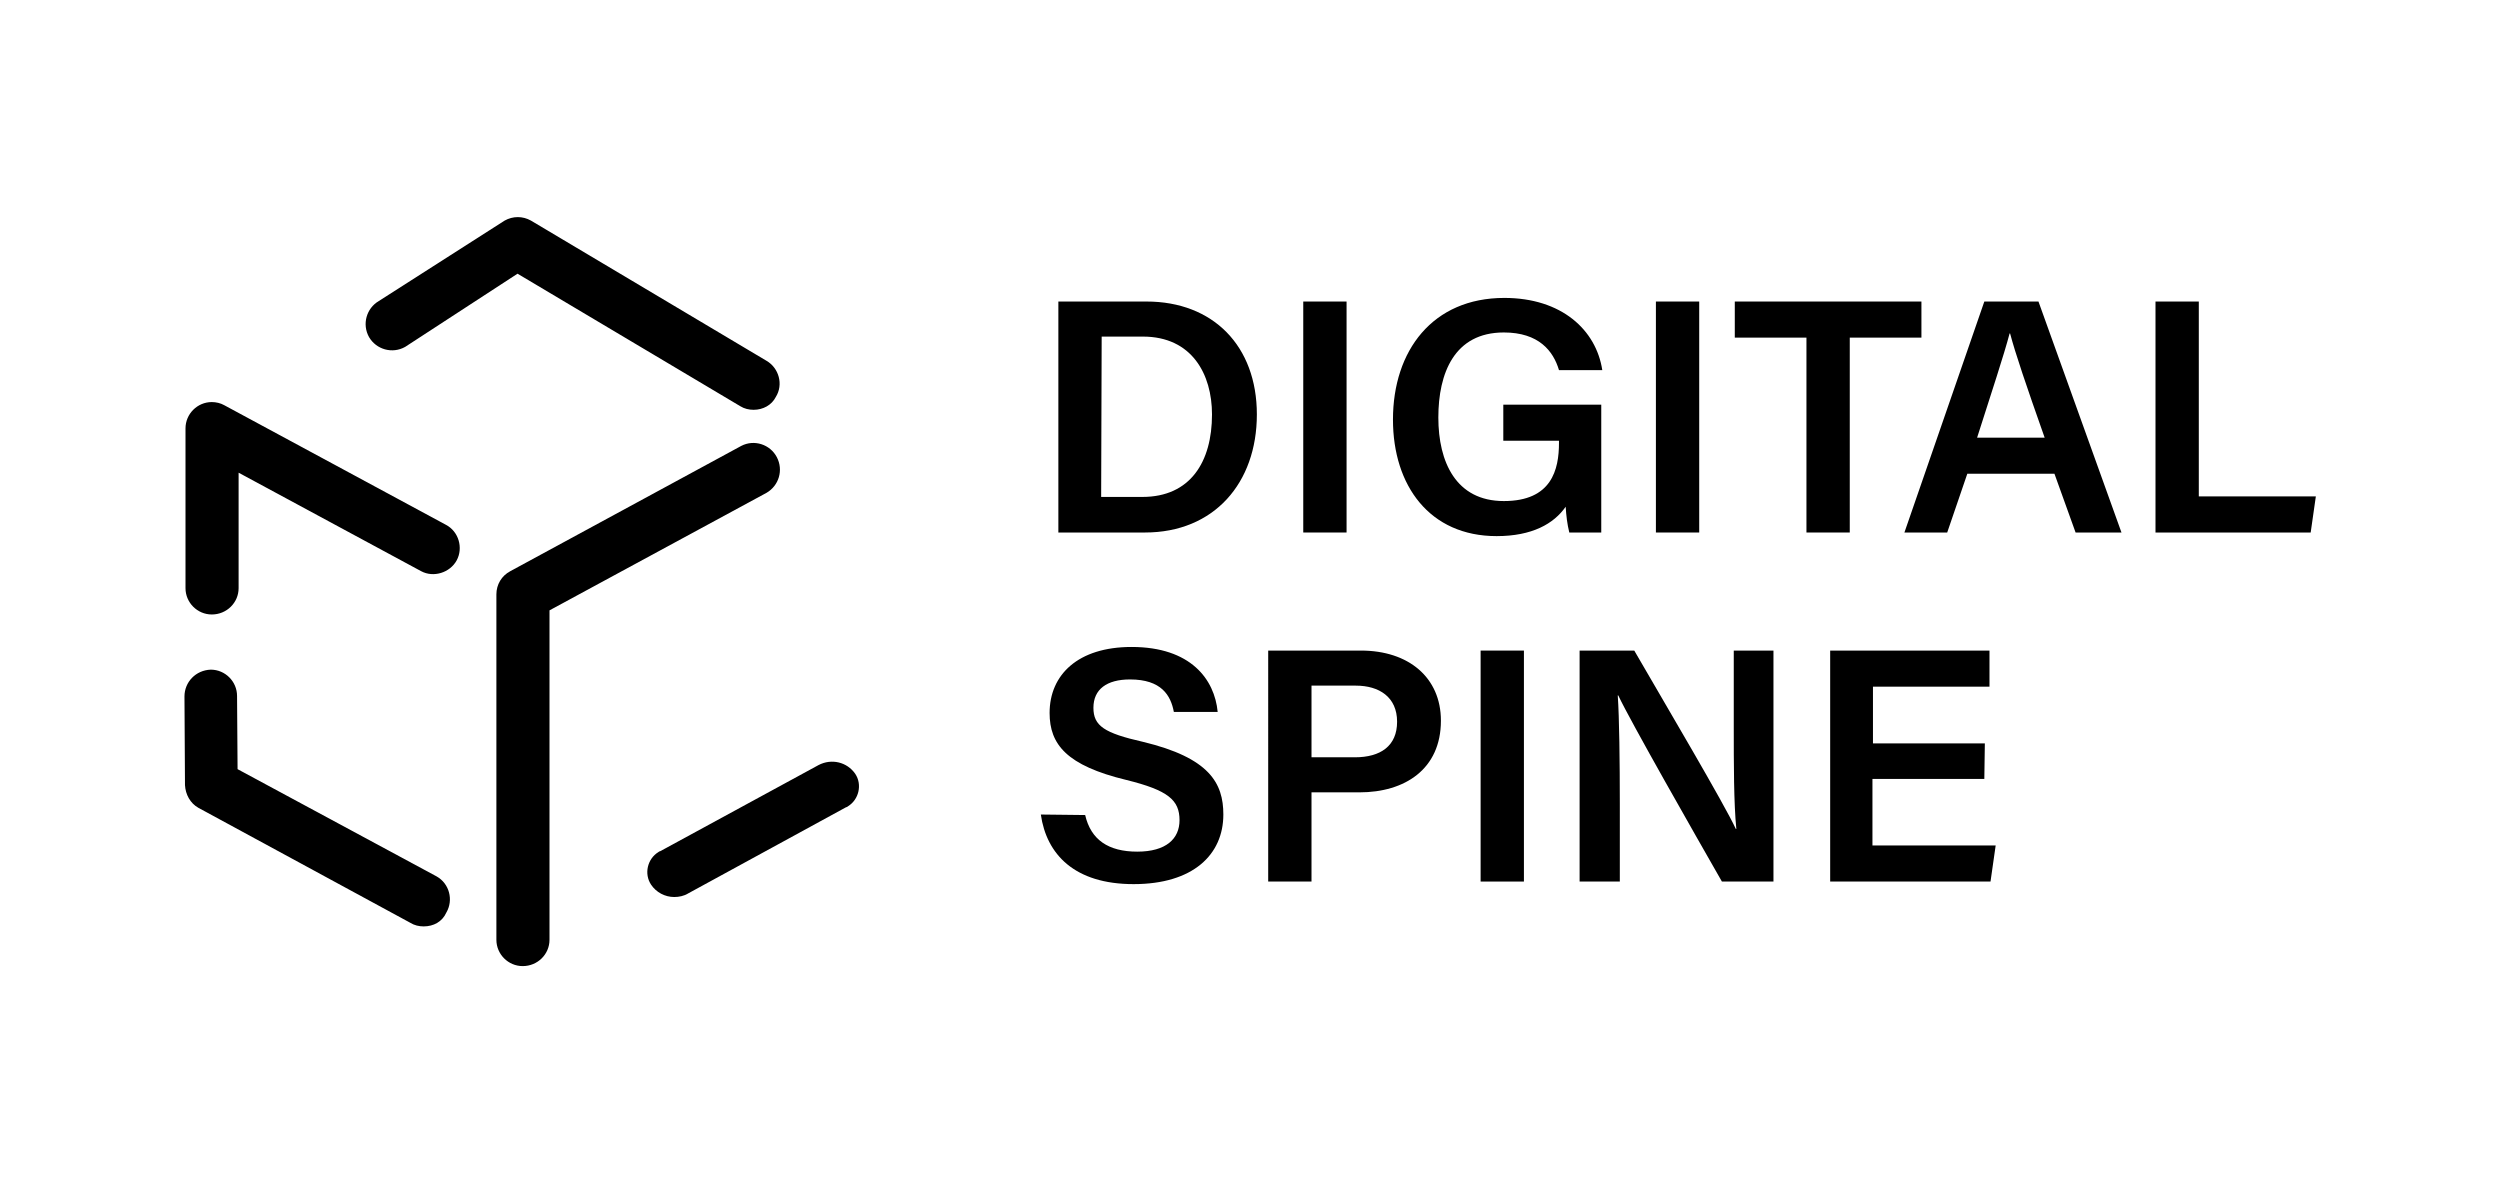 <svg xmlns="http://www.w3.org/2000/svg" xmlns:xlink="http://www.w3.org/1999/xlink" id="Warstwa_1" x="0px" y="0px" viewBox="0 0 484.9 229.5" style="enable-background:new 0 0 484.9 229.5;" xml:space="preserve"><g>			<g id="_Digital_Spine_Logo_EZ_Farbe_00000023276834196922224430000005421961186490369180_" transform="translate(-100.72 -100.715)">		<g id="Group_31_00000020361623473445281390000011897553590592236417_">			<path id="Path_62_00000017484493289022333130000005893970508974170528_" d="M305.9,159.2h17.2c12.9,0,21.4,8.6,21.4,21.9    c0,13.3-8.3,22.9-21.7,22.9h-16.8V159.2z M314.3,197.1h8c9.3,0,13.5-6.8,13.5-16c0-7.8-3.9-15.1-13.4-15.1h-8L314.3,197.1    L314.3,197.1z"></path>			<path id="Path_63_00000037689448526788415340000012363789241598821027_" d="M361.9,159.2V204h-8.4v-44.8H361.9z"></path>			<path id="Path_64_00000032628822669025291010000000346335445479361665_" d="M411.3,204h-6.2c-0.4-1.6-0.6-3.3-0.7-5    c-2.3,3.3-6.5,5.7-13.4,5.7c-13,0-20.1-9.8-20.1-22.6c0-13.4,7.7-23.6,21.6-23.6c11.1,0,17.8,6.2,19,14h-8.4    c-1.1-3.7-3.9-7.3-10.7-7.3c-9.6,0-12.7,7.9-12.7,16.5c0,8.6,3.4,16.2,12.7,16.2c9.3,0,10.7-6.1,10.7-11.3v-0.4h-10.8v-7h19    L411.3,204L411.3,204z"></path>			<path id="Path_65_00000023247617629872147950000007739367695268394906_" d="M430.3,159.2V204h-8.4v-44.8H430.3z"></path>			<path id="Path_66_00000144319014143387167240000015787544696304616878_" d="M451.1,166.2h-13.9v-7h36.2v7h-13.9V204h-8.4V166.2z"></path>			<path id="Path_67_00000033359869396357726460000016726564386572514727_" d="M482.3,192.6l-3.9,11.4h-8.3l15.5-44.8h10.5    l16.1,44.8h-8.9l-4.1-11.4H482.3z M497.3,185.6c-3.6-10.2-5.7-16.4-6.7-20.2h-0.1c-1.1,4.2-3.5,11.4-6.3,20.2H497.3L497.3,185.6z    "></path>			<path id="Path_68_00000023265607895276865770000002316631309863908507_" d="M518.8,159.2h8.4V197h22.7l-1,7h-30.1V159.2z"></path>			<path id="Path_69_00000085968079793038203790000015120680582469058468_" d="M311.2,258.8c1.1,4.8,4.5,7.1,10.1,7.1    s8.2-2.5,8.2-6.1c0-3.9-2.2-5.8-10.3-7.8c-11.6-2.8-14.9-6.9-14.9-13c0-7.4,5.5-12.8,15.9-12.8c11.5,0,16.1,6.3,16.7,12.6h-8.5    c-0.6-3.2-2.4-6.3-8.5-6.3c-4.5,0-7.1,1.9-7.1,5.5c0,3.5,2.1,4.9,9.6,6.6c12.9,3.1,15.6,8,15.6,14.1c0,7.8-5.9,13.5-17.4,13.5    s-16.9-5.8-18-13.5L311.2,258.8L311.2,258.8z"></path>			<path id="Path_70_00000118394878126647160660000016500895438743625880_" d="M346.7,226.9h18c9.2,0,15.5,5.2,15.5,13.6    c0,9.4-7,13.9-15.8,13.9h-9.3v17.3h-8.4V226.9L346.7,226.9z M355.1,247.6h8.4c5,0,8.2-2.2,8.2-6.9c0-4.8-3.5-7-8-7h-8.6V247.6z"></path>			<path id="Path_71_00000105391364847960846550000010050010603202216073_" d="M396.3,226.9v44.8h-8.4v-44.8H396.3z"></path>			<path id="Path_72_00000090289596566258738190000000010548554701558194_" d="M407.1,271.7v-44.8h10.6    c5.9,10.2,17.5,29.8,19.7,34.6h0.1c-0.5-5-0.5-12.6-0.5-19.9v-14.7h7.7v44.8h-10c-5.2-9.1-17.7-31-20.1-36.1h-0.1    c0.3,4.3,0.4,13,0.4,21v15.1H407.1L407.1,271.7z"></path>			<path id="Path_73_00000055667136085795721530000007601415519377799318_" d="M485.6,251.8h-21.7v12.9h23.9l-1,7h-31.1v-44.8h30.9    v7H464v11h21.7L485.6,251.8L485.6,251.8z"></path>		</g>		<g id="Group_32_00000082366182718911803860000015474506649751375803_">			<path id="Path_74_00000069385247330715030040000015002069012225474184_" d="M246.9,180.2c-0.9,0-1.8-0.2-2.6-0.7l-43.2-25.7    L179.3,168c-2.5,1.4-5.6,0.5-7-1.9c-1.4-2.5-0.5-5.6,1.9-7l24.4-15.6c1.6-0.9,3.5-0.9,5.1,0l45.7,27.2c2.4,1.4,3.3,4.6,1.8,7    C250.4,179.3,248.7,180.2,246.9,180.2L246.9,180.2z"></path>			<path id="Path_75_00000005961947849085594000000018208191424628323746_" d="M202.1,288.1c-2.8,0-5.1-2.3-5.1-5.1v-67    c0-1.9,1-3.6,2.7-4.5l44.8-24.3c2.5-1.3,5.6-0.3,6.9,2.2c1.3,2.5,0.4,5.5-2,6.9l-42.1,22.8V283    C207.3,285.8,205,288.1,202.1,288.1C202.1,288.1,202.1,288.1,202.1,288.1L202.1,288.1z"></path>			<path id="Path_76_00000160192484648302421960000009554467276433972637_" d="M141.8,219.9c-2.8,0-5.1-2.3-5.1-5.1v-31    c0-2.8,2.3-5.1,5.1-5.1c0.8,0,1.7,0.2,2.4,0.6l43,23.2c2.5,1.3,3.4,4.5,2.1,6.9s-4.5,3.4-6.9,2.1L147,192.4v22.4    C147,217.6,144.7,219.9,141.8,219.9C141.8,219.9,141.8,219.9,141.8,219.9L141.8,219.9z"></path>			<path id="Path_77_00000129918043806938368010000000621248359190828201_" d="M182.9,280.4c-0.9,0-1.8-0.2-2.6-0.7l-41.1-22.3    c-1.6-0.9-2.5-2.6-2.6-4.4l-0.1-17.2c0-2.8,2.2-5.1,5.1-5.2c0,0,0,0,0,0h0c2.8,0,5.1,2.3,5.1,5.1l0.1,14.2l38.6,20.8    c2.5,1.4,3.3,4.6,1.9,7C186.5,279.5,184.8,280.4,182.9,280.4L182.9,280.4z"></path>			<path id="Path_78_00000144323524596263982660000000807263118459211446_" d="M231.5,274.7c-1.8,0-3.5-0.9-4.5-2.4    c-1.4-2.1-0.7-5,1.4-6.3c0.1-0.1,0.3-0.2,0.4-0.2l30.7-16.7c2.5-1.3,5.5-0.6,7.1,1.7c1.4,2.1,0.7,5-1.4,6.3    c-0.1,0.1-0.3,0.2-0.4,0.2L234.2,274C233.4,274.5,232.4,274.7,231.5,274.7L231.5,274.7z"></path>		</g>	</g></g></svg>